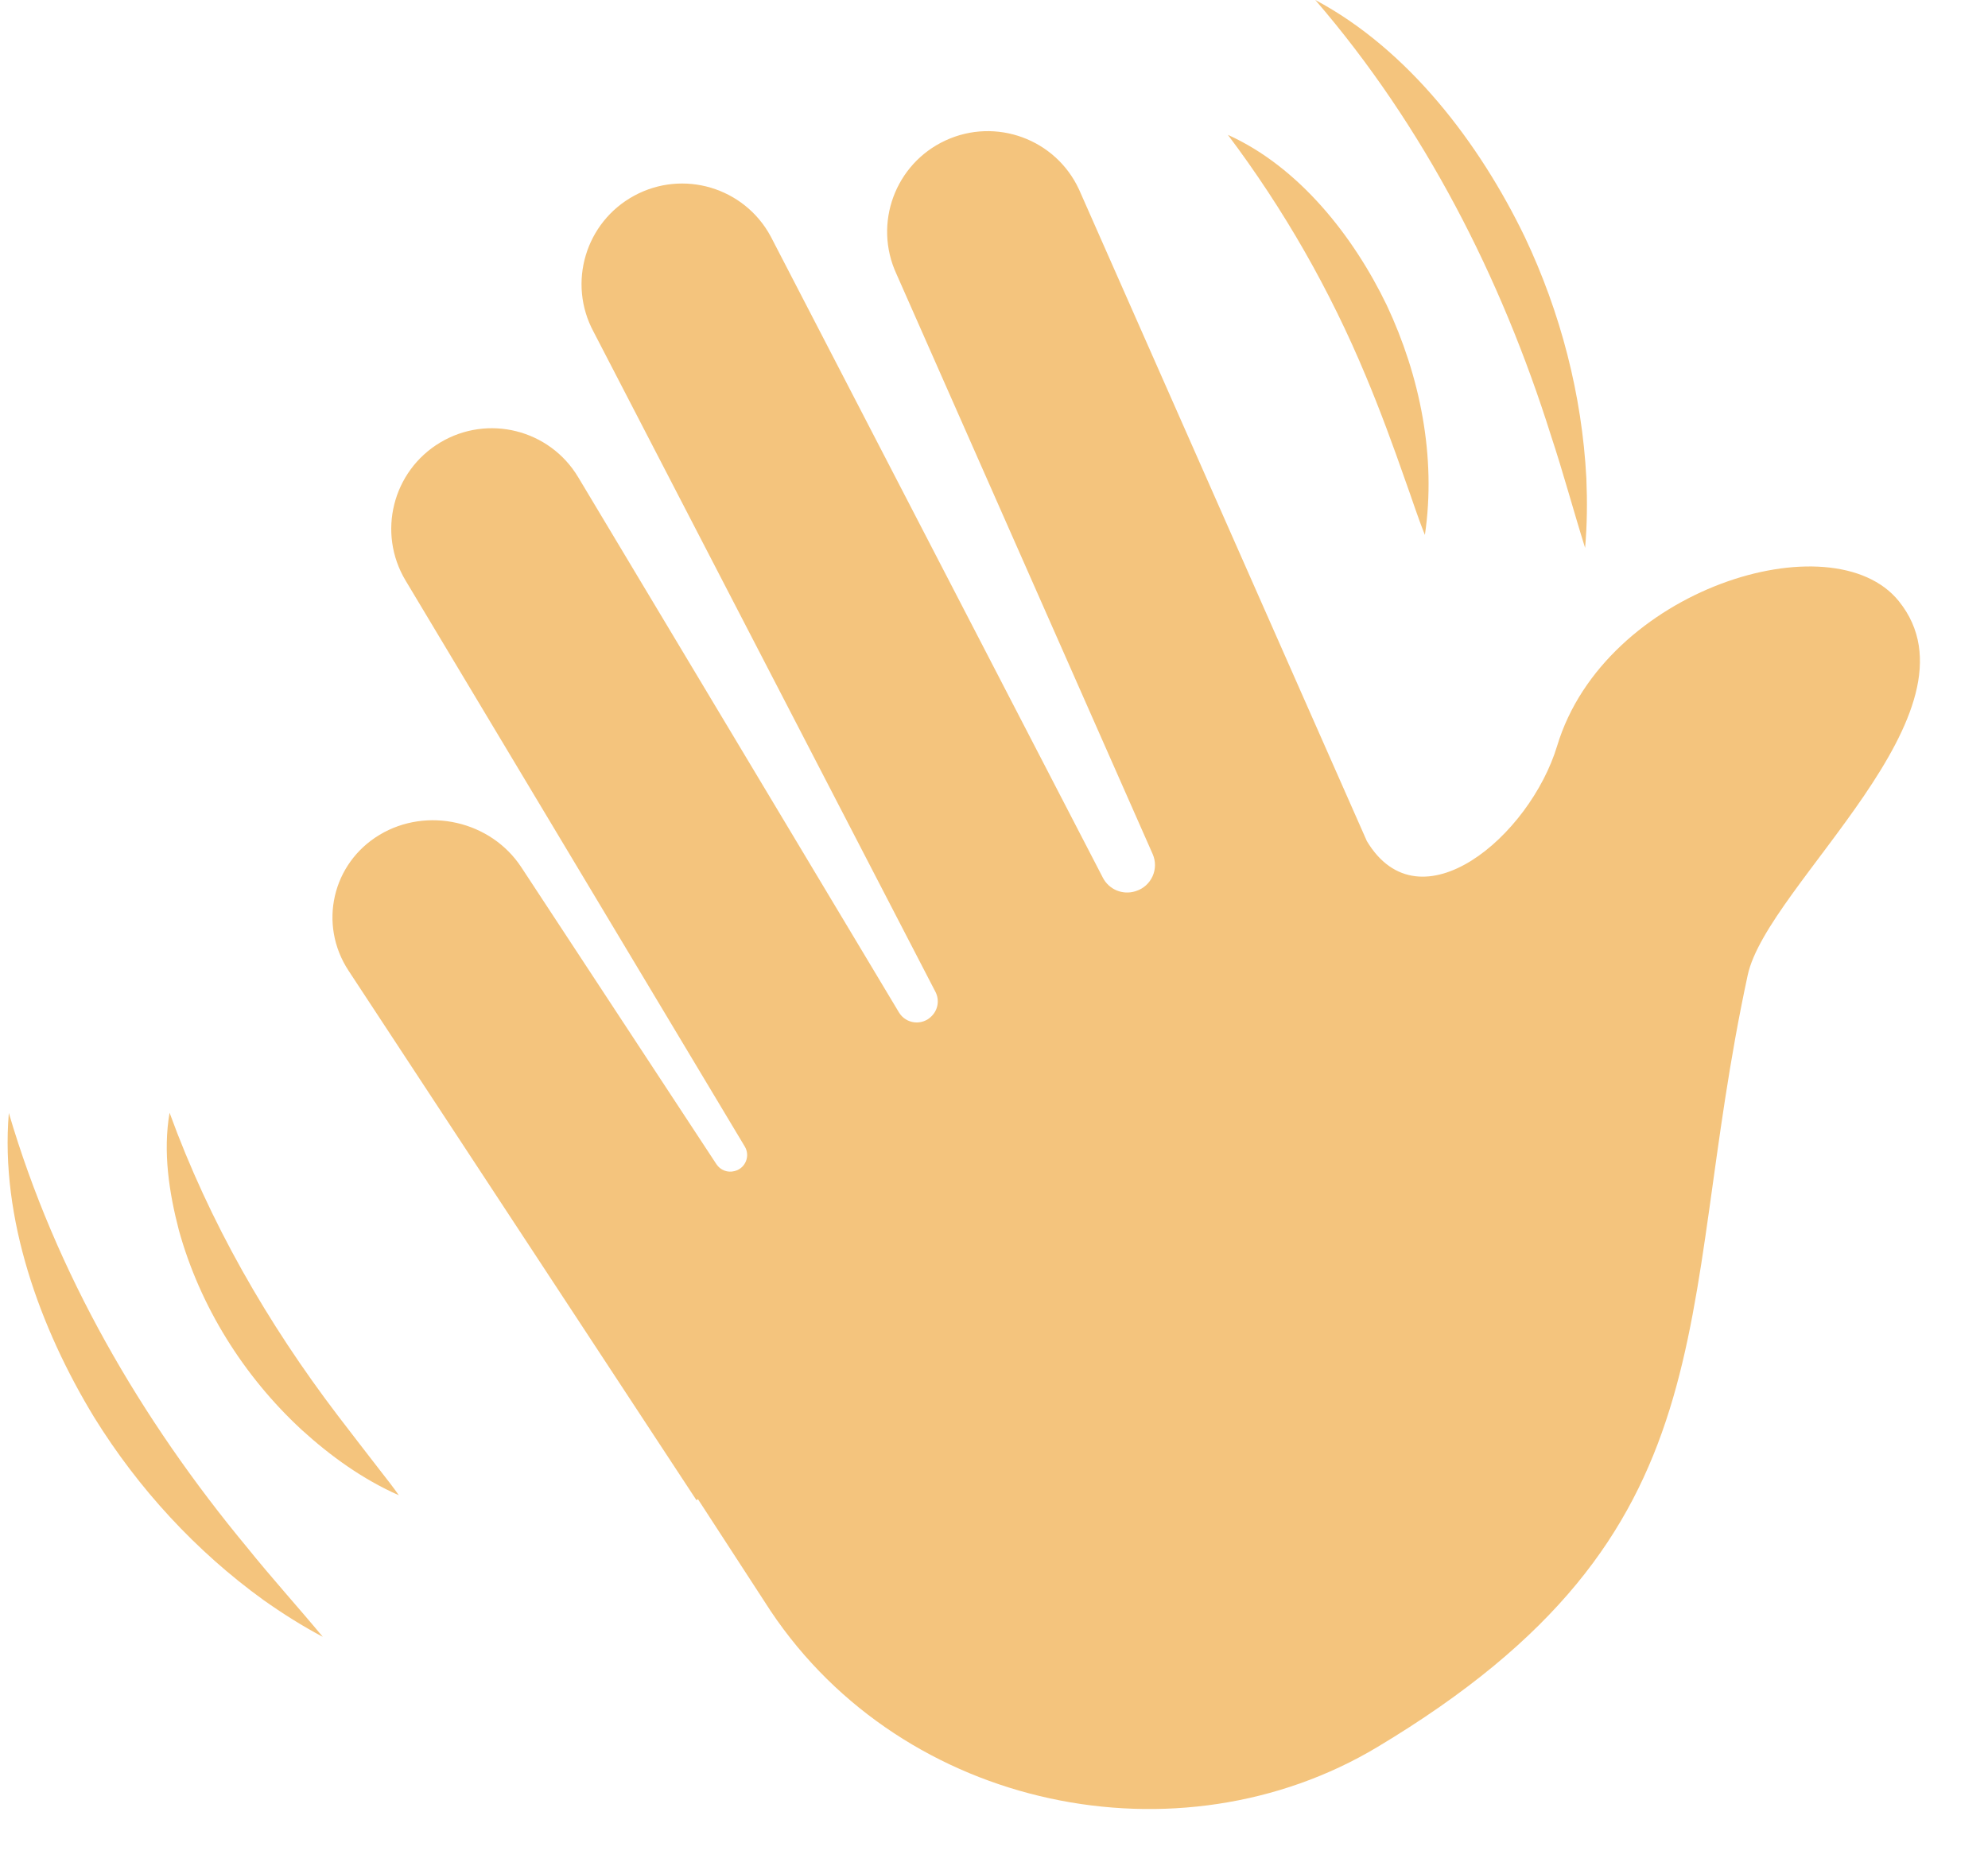 <?xml version="1.0" encoding="UTF-8" standalone="no"?><svg xmlns="http://www.w3.org/2000/svg" xmlns:xlink="http://www.w3.org/1999/xlink" fill="#000000" height="1861" preserveAspectRatio="xMidYMid meet" version="1" viewBox="-7.6 0.0 1982.7 1861.0" width="1982.7" zoomAndPan="magnify"><g id="change1_1"><path d="M 1573.281 546.52 C 1575.309 523.488 1575.5 500.16 1574.531 477.051 C 1570.199 393.891 1548.809 311.602 1513.141 236.41 C 1467.988 142.922 1397.078 49.488 1304.191 0 C 1412.922 126.09 1489.43 276.34 1539.219 434.41 C 1551.5 471.441 1561.59 509.262 1573.281 546.52 Z M 1393.941 479.238 C 1400.551 497.398 1406.211 515.5 1413.5 533.578 C 1424.988 455.738 1408.691 375.141 1375.422 304.371 C 1342.199 235.539 1287.949 166.531 1217.02 134.52 C 1272.969 208.949 1318.898 289.359 1354.52 375.012 C 1368.879 409.191 1381.711 444.219 1393.941 479.238 Z M 1.215 1110.211 C -7.566 1215.289 32.348 1325.16 86.445 1413.988 C 130.262 1484.75 187.781 1547.352 255.281 1596.121 C 274.176 1609.469 293.879 1621.969 314.324 1632.75 C 289.367 1602.719 263.066 1573.73 238.629 1543.32 C 132.852 1415.738 48.148 1269.949 1.215 1110.211 Z M 329.375 1412.141 C 259.156 1319.949 201.301 1219.27 161.512 1109.961 C 154.848 1148.969 160.902 1189.02 170.754 1227 C 191.754 1303.02 235.316 1372.68 293.148 1426.148 C 322.156 1452.57 354.164 1475.602 390.141 1491.52 C 384.516 1483.34 378.48 1475.82 372.598 1468.23 C 358.203 1449.52 343.605 1430.898 329.375 1412.141 Z M 1735.469 972.621 C 1661.211 1316.961 1724.898 1527.699 1366.031 1742.738 C 1168.73 1860.961 894.188 1806.219 760.934 1606.898 L 688.5 1495.461 L 687 1496.441 L 340.016 968.258 C 309.691 922.098 323.641 861.105 371.016 832.719 C 418.391 804.328 481.961 818.871 512.285 865.031 L 706.926 1161.32 C 710.824 1167.25 718.094 1170.02 724.949 1168.18 L 725.348 1168.07 C 735.914 1165.23 740.832 1153.07 735.207 1143.691 L 396.887 579.07 C 368.406 531.539 383.848 469.93 431.379 441.441 C 478.91 412.961 540.527 428.41 569.008 475.941 L 888.938 1009.859 C 895.941 1021.539 912.125 1023.391 921.578 1013.578 L 921.891 1013.262 C 928.047 1006.871 929.445 997.273 925.367 989.398 L 584.457 331.09 C 558.121 282.34 576.293 221.469 625.043 195.141 C 673.797 168.801 734.664 186.969 761 235.73 L 1092.359 875.594 C 1098.449 887.348 1112.121 893.02 1124.738 889.031 L 1125.281 888.859 C 1140.738 883.973 1148.531 866.734 1141.98 851.898 L 886.457 273.289 C 863.191 223 885.098 163.379 935.387 140.109 C 985.676 116.852 1045.301 138.75 1068.57 189.039 L 1355.59 838.961 C 1408.441 927.172 1518.172 834.145 1545.422 743.93 C 1592.719 587.328 1820.141 517.789 1886.141 599.629 C 1975.141 709.988 1754.859 882.672 1735.469 972.621" fill="#f4c47d"/></g></svg>